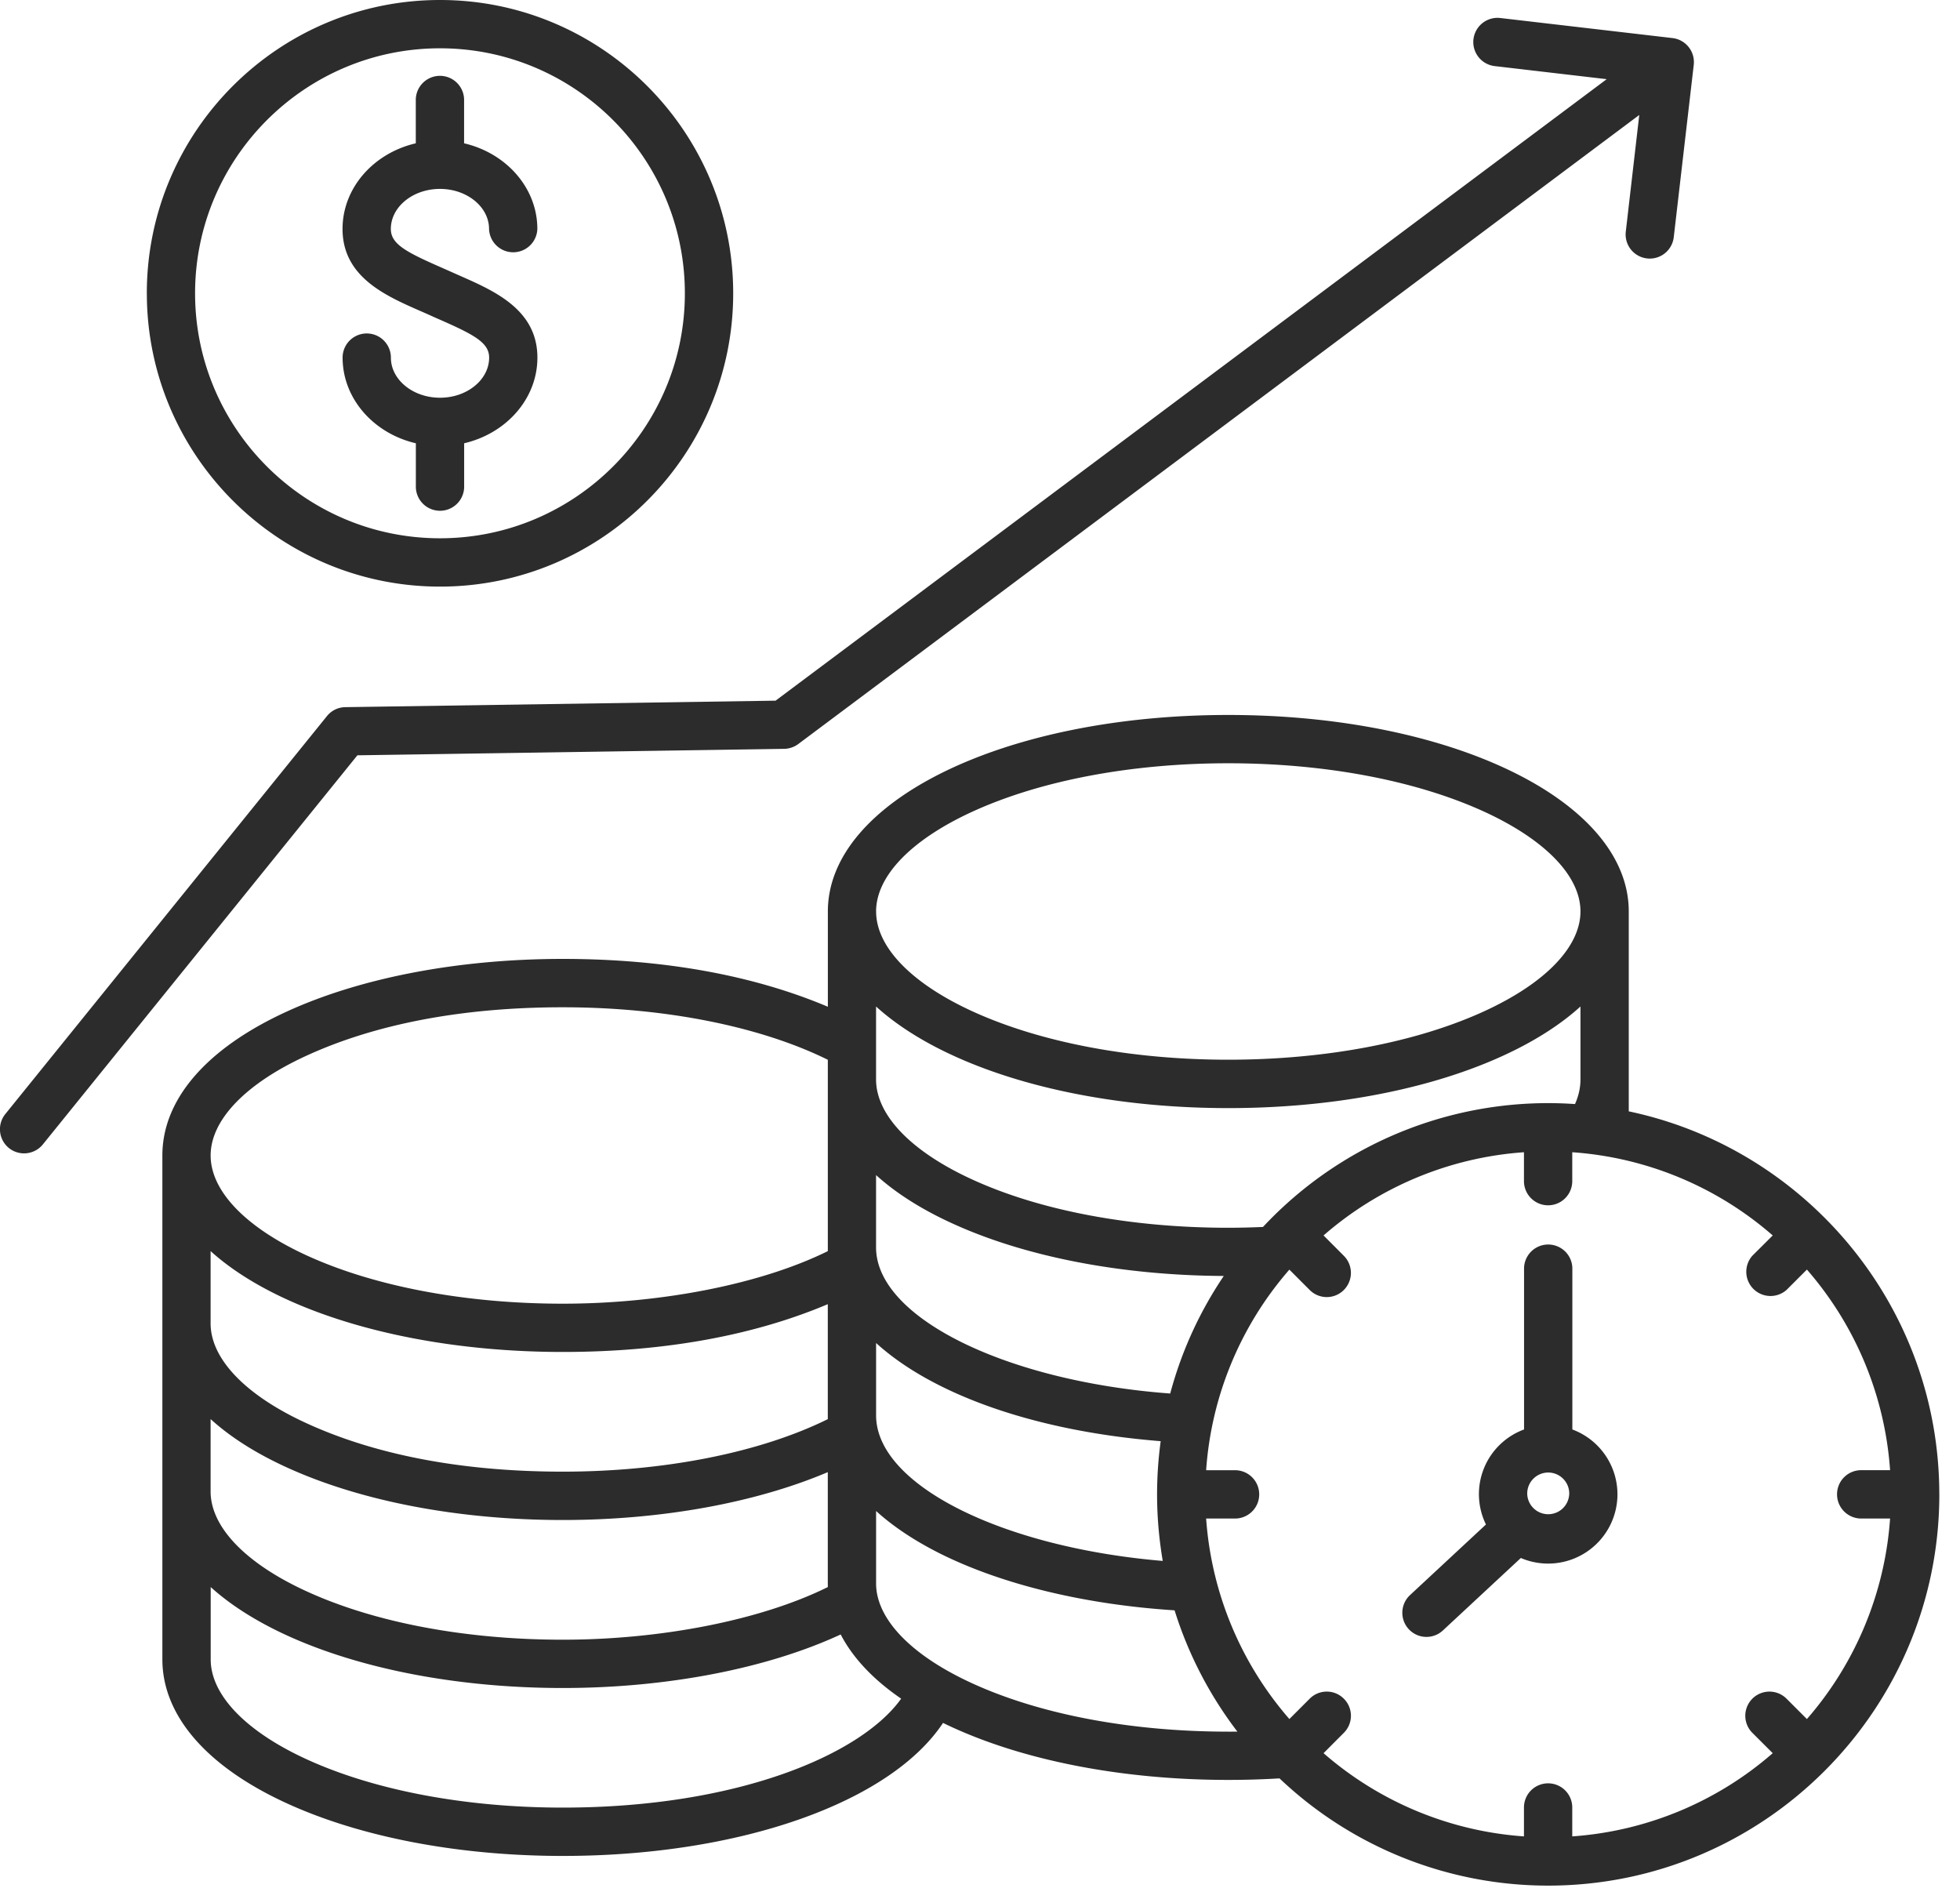<svg xmlns="http://www.w3.org/2000/svg" width="64" height="62" fill="none"><g clip-path="url(#a)"><path fill="#2C2C2C" fill-rule="evenodd" d="M14.368 12.986c-.885 0-1.604-.588-1.604-1.31a.787.787 0 1 0-1.577 0c0 1.344 1.018 2.478 2.392 2.797v1.443a.789.789 0 0 0 1.577 0v-1.443c1.375-.32 2.392-1.453 2.392-2.797 0-1.558-1.391-2.17-2.51-2.664l-.347-.154-.361-.16c-1.09-.48-1.568-.74-1.568-1.222 0-.721.72-1.308 1.604-1.308.882 0 1.603.587 1.603 1.308a.789.789 0 0 0 1.577 0c0-1.343-1.017-2.477-2.392-2.797V3.237a.789.789 0 0 0-1.577 0v1.442c-1.375.32-2.392 1.451-2.392 2.797 0 1.559 1.392 2.173 2.51 2.665q.171.074.347.153.181.082.361.16c1.091.482 1.569.74 1.569 1.222 0 .722-.721 1.31-1.604 1.31M6.37 9.577c0-4.41 3.586-8 7.997-8s7.996 3.588 7.996 8c0 4.413-3.586 7.998-7.996 7.998S6.37 13.988 6.37 9.577m-1.576 0C4.795 4.294 9.089 0 14.368 0c5.278 0 9.573 4.294 9.573 9.577s-4.293 9.576-9.573 9.576-9.573-4.297-9.573-9.576M51.24 48.791a.686.686 0 1 0-1.371 0 .686.686 0 0 0 1.37 0m1.576 0a2.264 2.264 0 0 1-3.155 2.078l-2.545 2.366a.788.788 0 1 1-1.073-1.155l2.479-2.305a2.25 2.25 0 0 1 1.244-3.102v-5.278a.789.789 0 0 1 1.577 0v5.278a2.26 2.26 0 0 1 1.473 2.118M40.108 56.54l.296-.002c-.9-1.178-1.6-2.516-2.05-3.96-2.925-.188-5.626-.84-7.661-1.855-.83-.417-1.529-.882-2.086-1.388V51.7c0 1.158 1.144 2.349 3.139 3.261 2.22 1.018 5.19 1.578 8.36 1.578zm-10.683-1.077c-1.293 1.815-5.32 3.556-11.047 3.556-3.172 0-6.14-.56-8.36-1.575C8.023 56.53 6.88 55.34 6.88 54.18v-2.362c.643.583 1.476 1.113 2.482 1.576 2.422 1.108 5.624 1.72 9.016 1.72s6.666-.633 9.073-1.748c.395.761 1.06 1.47 1.976 2.097zM6.878 37.727c0 1.16 1.143 2.349 3.138 3.264 2.22 1.016 5.19 1.575 8.36 1.575s6.44-.623 8.655-1.716v-6.248c-2.216-1.094-5.335-1.714-8.655-1.714s-6.14.56-8.36 1.577c-1.995.913-3.138 2.103-3.138 3.262m21.73-7.967c0 1.155 1.145 2.343 3.144 3.26 2.226 1.018 5.192 1.58 8.354 1.58s6.13-.562 8.354-1.58c1.999-.917 3.145-2.103 3.147-3.26 0-1.156-1.148-2.342-3.147-3.26-2.224-1.017-5.19-1.579-8.354-1.579s-6.13.562-8.354 1.58c-1.999.917-3.145 2.103-3.145 3.26m23 5.485q0 .4-.178.802a12.74 12.74 0 0 0-10.189 4.013q-.566.025-1.135.026c-3.172 0-6.14-.559-8.36-1.577-1.995-.913-3.139-2.103-3.139-3.264v-2.383c2.195 1.992 6.475 3.317 11.501 3.317s9.306-1.325 11.5-3.317zm-23 10.97V43.85c1.847 1.68 5.187 2.88 9.293 3.205a13 13 0 0 0-.118 1.733c0 .74.065 1.468.185 2.177-5.247-.442-9.36-2.484-9.36-4.753zm-21.73 2.481c0 1.16 1.143 2.35 3.138 3.262 2.22 1.018 5.19 1.578 8.36 1.578s6.441-.623 8.657-1.719l-.002-.117v-3.635c-2.36 1.002-5.432 1.563-8.655 1.563-3.393 0-6.594-.612-9.016-1.72-1.007-.46-1.839-.99-2.482-1.575zm20.153-6.115v3.754c-2.216 1.093-5.335 1.714-8.655 1.714s-6.14-.56-8.36-1.578c-1.995-.912-3.138-2.103-3.138-3.261v-2.362c.643.582 1.475 1.112 2.482 1.575 2.422 1.108 5.626 1.718 9.016 1.718 3.391 0 6.294-.561 8.655-1.56m12.93-.921c-3.338-.017-6.485-.625-8.871-1.719-1.007-.46-1.84-.992-2.483-1.575v2.362c0 2.292 4.253 4.374 9.605 4.77.37-1.386.967-2.68 1.749-3.838m20.025 7.131a.79.79 0 0 0 .788.789h.944a11.15 11.15 0 0 1-2.716 6.547l-.665-.665a.788.788 0 1 0-1.116 1.115l.665.664a11.14 11.14 0 0 1-6.546 2.717v-.944a.787.787 0 1 0-1.577 0v.944a11.14 11.14 0 0 1-6.544-2.717l.662-.664a.786.786 0 0 0 0-1.115.785.785 0 0 0-1.114 0l-.664.664a11.17 11.17 0 0 1-2.718-6.546h.944a.789.789 0 0 0 0-1.578h-.944a11.14 11.14 0 0 1 2.718-6.549l.664.665a.786.786 0 0 0 1.114 0 .79.79 0 0 0 0-1.117l-.662-.664a11.14 11.14 0 0 1 6.544-2.717v.944a.787.787 0 1 0 1.577 0v-.944a11.13 11.13 0 0 1 6.546 2.717L57.22 41a.791.791 0 0 0 1.116 1.117l.665-.665a11.15 11.15 0 0 1 2.716 6.55h-.944a.787.787 0 0 0-.788.788m3.34 0c0 7.045-5.73 12.776-12.77 12.776a12.73 12.73 0 0 1-8.775-3.501q-.83.05-1.673.05c-3.393 0-6.594-.61-9.016-1.72a10 10 0 0 1-.298-.141c-1.722 2.593-6.616 4.343-12.416 4.343-3.392 0-6.594-.61-9.016-1.72-2.619-1.2-4.059-2.867-4.059-4.699V37.725c0-1.83 1.442-3.498 4.06-4.696 2.421-1.11 5.625-1.72 9.015-1.72s6.294.563 8.655 1.562v-3.11c0-3.599 5.743-6.417 13.075-6.417s13.077 2.818 13.077 6.416v6.526c5.783 1.218 10.14 6.36 10.14 12.505M11.67 24.661 1.4 37.365a.79.79 0 0 1-1.11.118.79.79 0 0 1-.117-1.108l10.502-12.993a.78.78 0 0 1 .601-.293l14.049-.212L52.464 2.585l-3.657-.427a.79.79 0 0 1 .182-1.57l5.624.655a.79.79 0 0 1 .693.875l-.653 5.628a.788.788 0 1 1-1.566-.183l.44-3.809-27.461 20.539a.8.8 0 0 1-.46.157z" clip-rule="evenodd"/></g><defs><clipPath id="a"><path fill="#fff" d="M0 0h63.326v61.567H0z"/></clipPath></defs></svg>